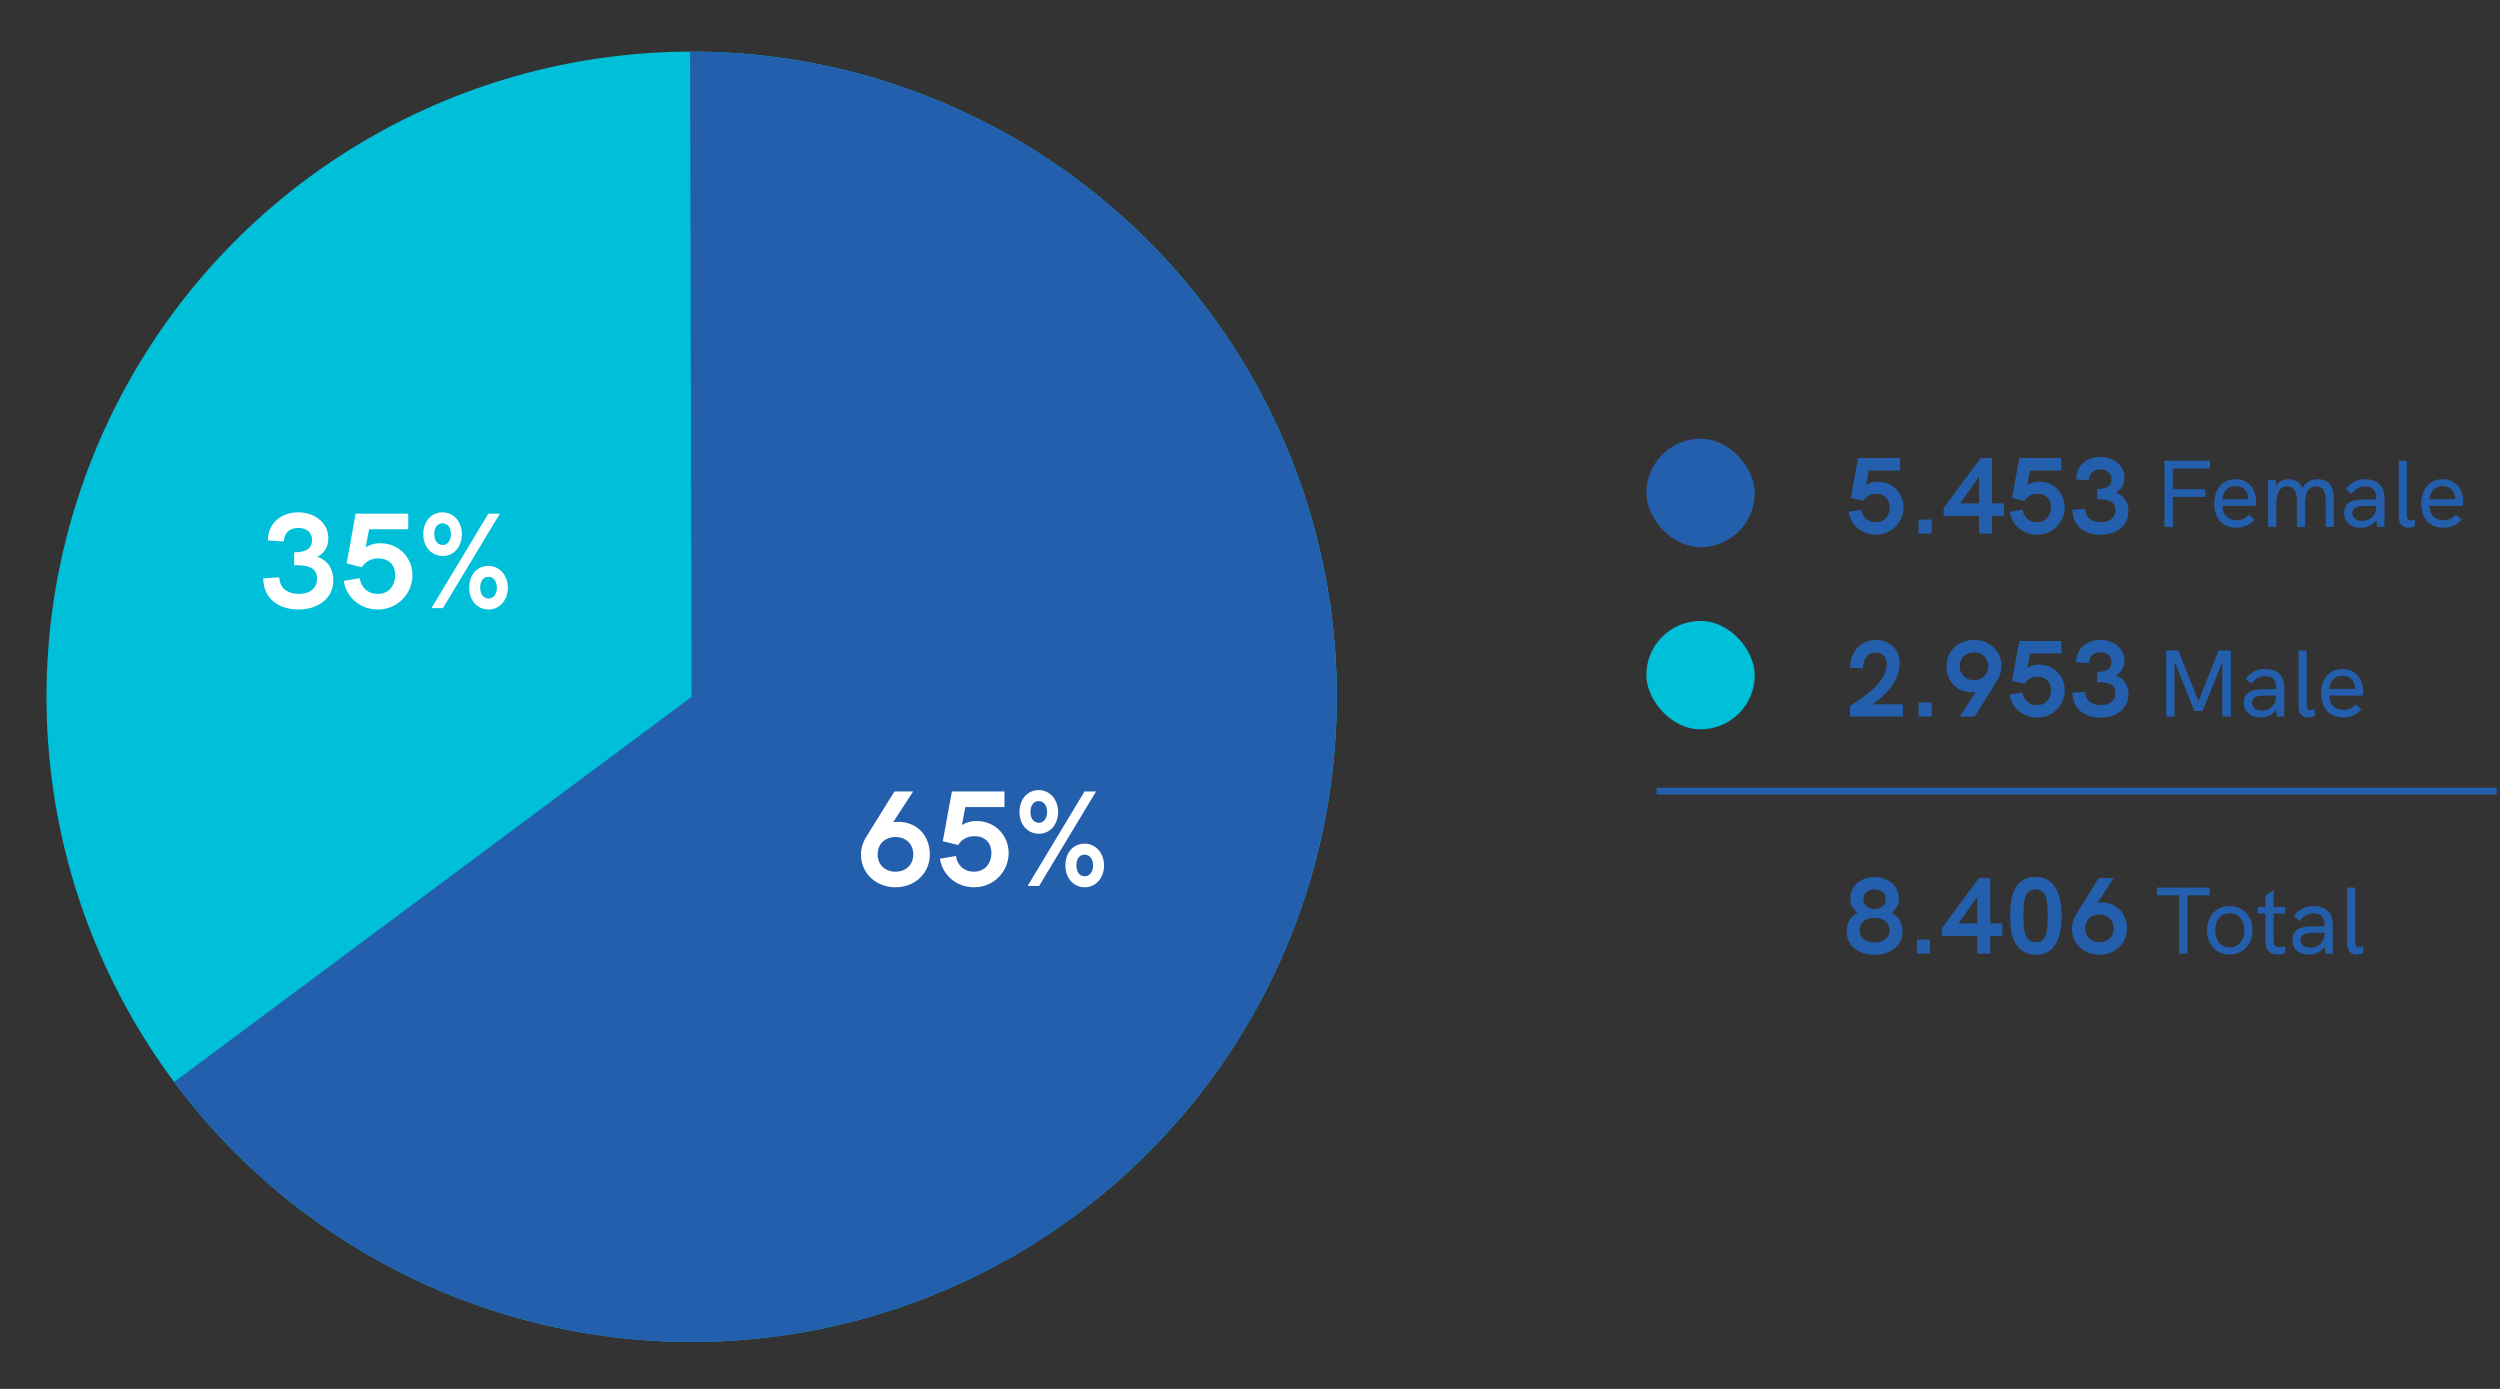 <svg xmlns="http://www.w3.org/2000/svg" width="369" height="205" viewBox="0 0 369 205" fill="none"><rect x="0" y="0" width="369" height="205" fill="#333333" stroke="none"/><path d="M319.47 77.762H320.716V73.352H325.518V72.204H320.716V69.152H326.19V68.004H319.47V77.762ZM333.007 74.052C333.007 72.372 332.069 70.734 329.955 70.734C327.855 70.734 326.819 72.442 326.819 74.346C326.819 76.264 327.869 77.888 330.067 77.888C331.159 77.888 331.999 77.538 332.783 76.698L331.957 75.956C331.369 76.586 330.781 76.782 330.081 76.782C328.807 76.782 328.065 75.984 328.023 74.668H332.965C332.993 74.486 333.007 74.248 333.007 74.052ZM328.023 73.688C328.107 72.652 328.765 71.742 329.941 71.742C331.103 71.742 331.803 72.498 331.845 73.562C331.845 73.618 331.845 73.66 331.859 73.688H328.023ZM342.098 70.734C341.104 70.734 340.32 71.14 339.844 72.078C339.466 71.112 338.71 70.734 337.814 70.734C337.072 70.734 336.372 71 335.938 71.714V70.86H334.762L334.776 77.762H335.98V74.668C335.98 73.17 336.218 71.798 337.59 71.798C338.752 71.798 339.018 72.862 339.018 73.8V77.762H340.222V74.668C340.222 73.17 340.446 71.798 341.86 71.798C343.232 71.798 343.26 73.198 343.26 73.772V77.762H344.464V73.422C344.464 71.882 343.75 70.734 342.098 70.734ZM349.135 70.734C347.931 70.734 346.993 71.196 346.223 72.176L347.091 72.904C347.637 72.176 348.295 71.798 349.107 71.798C350.157 71.798 350.745 72.386 350.745 73.45V73.73H349.219C348.057 73.73 347.371 73.842 346.853 74.122C346.293 74.43 345.985 74.99 345.985 75.718C345.985 77.048 346.923 77.888 348.407 77.888C349.443 77.888 350.269 77.468 350.759 76.726L350.843 77.762H351.949V73.45C351.949 71.742 350.899 70.734 349.135 70.734ZM348.687 76.88C347.763 76.88 347.189 76.446 347.189 75.774C347.189 75.424 347.315 75.158 347.539 74.976C347.833 74.752 348.309 74.668 349.359 74.668H350.745V74.738C350.745 76.012 349.905 76.88 348.687 76.88ZM355.466 77.888C355.774 77.888 356.138 77.804 356.46 77.692L356.446 76.698C356.25 76.754 356.026 76.81 355.83 76.81C355.424 76.81 355.256 76.558 355.256 76.138V68.004H354.052V76.208C354.052 77.342 354.626 77.888 355.466 77.888ZM363.564 74.052C363.564 72.372 362.626 70.734 360.512 70.734C358.412 70.734 357.376 72.442 357.376 74.346C357.376 76.264 358.426 77.888 360.624 77.888C361.716 77.888 362.556 77.538 363.34 76.698L362.514 75.956C361.926 76.586 361.338 76.782 360.638 76.782C359.364 76.782 358.622 75.984 358.58 74.668H363.522C363.55 74.486 363.564 74.248 363.564 74.052ZM358.58 73.688C358.664 72.652 359.322 71.742 360.498 71.742C361.66 71.742 362.36 72.498 362.402 73.562C362.402 73.618 362.402 73.66 362.416 73.688H358.58Z" fill="#245FAE"></path><path d="M277.166 71.098C276.654 71.098 276.046 71.194 275.438 71.578L275.838 69.45H280.462V67.61H274.254L273.182 73.482L274.99 73.93C275.358 73.354 275.966 72.89 276.91 72.89C278.318 72.89 278.926 73.834 278.926 74.874C278.926 75.962 278.27 77.082 276.862 77.082C275.534 77.082 274.846 76.138 274.734 75.226L272.846 75.546C273.118 77.418 274.734 78.922 276.878 78.922C279.262 78.922 280.958 77.002 280.958 74.874C280.958 72.842 279.406 71.098 277.166 71.098ZM283.181 78.762H285.117V76.682H283.181V78.762ZM294.02 74.298V67.61H292.34L286.884 74.986V76.138H292.1V78.762H294.02V76.138H295.796V74.298H294.02ZM289.316 74.298L292.1 70.378V74.298H289.316ZM300.963 71.098C300.451 71.098 299.843 71.194 299.235 71.578L299.635 69.45H304.259V67.61H298.051L296.979 73.482L298.787 73.93C299.155 73.354 299.763 72.89 300.707 72.89C302.115 72.89 302.723 73.834 302.723 74.874C302.723 75.962 302.067 77.082 300.659 77.082C299.331 77.082 298.643 76.138 298.531 75.226L296.643 75.546C296.915 77.418 298.531 78.922 300.675 78.922C303.059 78.922 304.755 77.002 304.755 74.874C304.755 72.842 303.203 71.098 300.963 71.098ZM310.034 78.922C312.21 78.922 314.162 77.738 314.162 75.482C314.162 74.266 313.602 73.13 312.274 72.714C313.218 72.202 313.57 71.37 313.57 70.506C313.57 68.586 311.858 67.45 310.002 67.45C308.082 67.45 306.434 68.666 306.434 70.762L308.322 70.89C308.338 69.882 309.01 69.29 310.034 69.29C310.93 69.29 311.65 69.754 311.65 70.746C311.65 71.61 311.09 72.17 309.538 72.17V73.69C310.738 73.69 312.242 73.738 312.242 75.274C312.242 76.554 311.218 77.082 310.082 77.082C308.77 77.082 307.794 76.394 307.794 75.13L305.89 75.242C305.89 77.706 307.81 78.922 310.034 78.922Z" fill="#245FAE"></path><path d="M276.334 103.954C278.254 102.77 280.398 100.434 280.398 97.922C280.398 95.842 278.942 94.466 276.894 94.466C274.414 94.466 273.07 96.482 273.07 98.53L274.958 98.674C275.006 97.522 275.454 96.322 276.862 96.322C277.966 96.322 278.478 97.058 278.478 98.066C278.478 100.674 275.022 102.978 273.054 104.178V105.762H280.862V103.954H276.334ZM283.181 105.762H285.117V103.682H283.181V105.762ZM291.348 94.45C289.124 94.45 287.3 96.034 287.3 98.338C287.3 100.514 288.772 102.178 291.06 102.178C291.252 102.178 291.428 102.162 291.62 102.146L289.268 105.762H291.476L294.804 100.402C295.204 99.762 295.428 99.042 295.428 98.322C295.428 96.034 293.588 94.45 291.348 94.45ZM291.348 100.386C290.18 100.386 289.252 99.618 289.252 98.338C289.252 97.058 290.18 96.29 291.348 96.29C292.532 96.29 293.46 97.058 293.46 98.338C293.46 99.618 292.532 100.386 291.348 100.386ZM300.963 98.098C300.451 98.098 299.843 98.194 299.235 98.578L299.635 96.45H304.259V94.61H298.051L296.979 100.482L298.787 100.93C299.155 100.354 299.763 99.89 300.707 99.89C302.115 99.89 302.723 100.834 302.723 101.874C302.723 102.962 302.067 104.082 300.659 104.082C299.331 104.082 298.643 103.138 298.531 102.226L296.643 102.546C296.915 104.418 298.531 105.922 300.675 105.922C303.059 105.922 304.755 104.002 304.755 101.874C304.755 99.842 303.203 98.098 300.963 98.098ZM310.034 105.922C312.21 105.922 314.162 104.738 314.162 102.482C314.162 101.266 313.602 100.13 312.274 99.714C313.218 99.202 313.57 98.37 313.57 97.506C313.57 95.586 311.858 94.45 310.002 94.45C308.082 94.45 306.434 95.666 306.434 97.762L308.322 97.89C308.338 96.882 309.01 96.29 310.034 96.29C310.93 96.29 311.65 96.754 311.65 97.746C311.65 98.61 311.09 99.17 309.538 99.17V100.69C310.738 100.69 312.242 100.738 312.242 102.274C312.242 103.554 311.218 104.082 310.082 104.082C308.77 104.082 307.794 103.394 307.794 102.13L305.89 102.242C305.89 104.706 307.81 105.922 310.034 105.922Z" fill="#245FAE"></path><path d="M276.688 140.922C278.848 140.922 280.816 139.77 280.816 137.466C280.816 136.25 280.272 135.274 279.2 134.698C279.856 134.234 280.272 133.546 280.272 132.586C280.272 130.618 278.544 129.45 276.688 129.45C274.832 129.45 273.104 130.618 273.104 132.586C273.104 133.546 273.52 134.234 274.176 134.698C273.104 135.274 272.56 136.25 272.56 137.466C272.56 139.786 274.544 140.922 276.688 140.922ZM276.688 134.154C275.696 134.154 275.024 133.61 275.024 132.714C275.024 131.834 275.712 131.29 276.688 131.29C277.664 131.29 278.352 131.834 278.352 132.714C278.352 133.61 277.68 134.154 276.688 134.154ZM276.688 139.098C275.44 139.098 274.48 138.49 274.48 137.29C274.48 136.122 275.392 135.466 276.688 135.466C277.984 135.466 278.896 136.122 278.896 137.29C278.896 138.49 277.936 139.098 276.688 139.098ZM282.927 140.762H284.863V138.682H282.927V140.762ZM293.766 136.298V129.61H292.086L286.63 136.986V138.138H291.846V140.762H293.766V138.138H295.542V136.298H293.766ZM289.062 136.298L291.846 132.378V136.298H289.062ZM300.565 140.922C303.557 140.922 304.309 137.962 304.309 135.21C304.309 132.426 303.525 129.434 300.453 129.434C297.077 129.434 296.693 132.81 296.693 135.194C296.693 137.546 297.109 140.922 300.565 140.922ZM300.517 139.082C298.709 139.082 298.661 137.018 298.661 135.194C298.661 133.306 298.709 131.274 300.453 131.274C302.197 131.274 302.245 133.29 302.245 135.178C302.245 136.97 302.213 139.082 300.517 139.082ZM310.18 133.194C309.988 133.194 309.812 133.21 309.62 133.226L311.972 129.61H309.764L306.436 134.97C306.036 135.61 305.812 136.33 305.812 137.05C305.812 139.338 307.652 140.922 309.892 140.922C312.116 140.922 313.94 139.338 313.94 137.034C313.94 134.858 312.468 133.194 310.18 133.194ZM309.892 139.082C308.708 139.082 307.78 138.314 307.78 137.034C307.78 135.754 308.708 134.986 309.892 134.986C311.06 134.986 311.988 135.754 311.988 137.034C311.988 138.314 311.06 139.082 309.892 139.082Z" fill="#245FAE"></path><path d="M327.466 96.004L324.498 103.508L321.53 96.004H319.724V105.762H320.97V97.67L323.896 104.936H325.114L328.012 97.698V105.762H329.272V96.004H327.466ZM334.35 98.734C333.146 98.734 332.208 99.196 331.438 100.176L332.306 100.904C332.852 100.176 333.51 99.798 334.322 99.798C335.372 99.798 335.96 100.386 335.96 101.45V101.73H334.434C333.272 101.73 332.586 101.842 332.068 102.122C331.508 102.43 331.2 102.99 331.2 103.718C331.2 105.048 332.138 105.888 333.622 105.888C334.658 105.888 335.484 105.468 335.974 104.726L336.058 105.762H337.164V101.45C337.164 99.742 336.114 98.734 334.35 98.734ZM333.902 104.88C332.978 104.88 332.404 104.446 332.404 103.774C332.404 103.424 332.53 103.158 332.754 102.976C333.048 102.752 333.524 102.668 334.574 102.668H335.96V102.738C335.96 104.012 335.12 104.88 333.902 104.88ZM340.68 105.888C340.988 105.888 341.352 105.804 341.674 105.692L341.66 104.698C341.464 104.754 341.24 104.81 341.044 104.81C340.638 104.81 340.47 104.558 340.47 104.138V96.004H339.266V104.208C339.266 105.342 339.84 105.888 340.68 105.888ZM348.779 102.052C348.779 100.372 347.841 98.734 345.727 98.734C343.627 98.734 342.591 100.442 342.591 102.346C342.591 104.264 343.641 105.888 345.839 105.888C346.931 105.888 347.771 105.538 348.555 104.698L347.729 103.956C347.141 104.586 346.553 104.782 345.853 104.782C344.579 104.782 343.837 103.984 343.795 102.668H348.737C348.765 102.486 348.779 102.248 348.779 102.052ZM343.795 101.688C343.879 100.652 344.537 99.742 345.713 99.742C346.875 99.742 347.575 100.498 347.617 101.562C347.617 101.618 347.617 101.66 347.631 101.688H343.795Z" fill="#245FAE"></path><path d="M321.626 140.762H322.886V132.152H326.162V131.004H318.35V132.152H321.626V140.762ZM329.098 140.888C331.128 140.888 332.472 139.306 332.472 137.304C332.472 135.288 331.114 133.734 329.098 133.734C327.068 133.734 325.752 135.288 325.752 137.304C325.752 139.32 327.068 140.888 329.098 140.888ZM329.098 139.824C327.698 139.824 326.956 138.718 326.956 137.304C326.956 135.89 327.684 134.798 329.098 134.798C330.512 134.798 331.268 135.876 331.268 137.304C331.268 138.704 330.512 139.824 329.098 139.824ZM337.283 134.84V133.86H335.589V131.326L334.385 132.222V133.86H333.251V134.84H334.385V139.04C334.385 140.342 335.169 140.888 336.163 140.888C336.527 140.888 336.905 140.818 337.283 140.692V139.67C336.975 139.768 336.695 139.824 336.457 139.824C335.911 139.824 335.589 139.544 335.589 138.914V134.84H337.283ZM341.506 133.734C340.302 133.734 339.364 134.196 338.594 135.176L339.462 135.904C340.008 135.176 340.666 134.798 341.478 134.798C342.528 134.798 343.116 135.386 343.116 136.45V136.73H341.59C340.428 136.73 339.742 136.842 339.224 137.122C338.664 137.43 338.356 137.99 338.356 138.718C338.356 140.048 339.294 140.888 340.778 140.888C341.814 140.888 342.64 140.468 343.13 139.726L343.214 140.762H344.32V136.45C344.32 134.742 343.27 133.734 341.506 133.734ZM341.058 139.88C340.134 139.88 339.56 139.446 339.56 138.774C339.56 138.424 339.686 138.158 339.91 137.976C340.204 137.752 340.68 137.668 341.73 137.668H343.116V137.738C343.116 139.012 342.276 139.88 341.058 139.88ZM347.837 140.888C348.145 140.888 348.509 140.804 348.831 140.692L348.817 139.698C348.621 139.754 348.397 139.81 348.201 139.81C347.795 139.81 347.627 139.558 347.627 139.138V131.004H346.423V139.208C346.423 140.342 346.997 140.888 347.837 140.888Z" fill="#245FAE"></path><rect x="243" y="64.762" width="16" height="16" rx="8" fill="#245FAE"></rect><rect x="243" y="91.648" width="16" height="16" rx="8" fill="#00C0D9"></rect><path d="M244.5 116.762H368.5" stroke="#245FAE"></path><circle cx="102.088" cy="102.846" r="95.225" fill="#00C0D9"></circle><path d="M101.851 7.622C118.107 7.582 134.103 11.704 148.316 19.596C162.528 27.488 174.483 38.887 183.043 52.708C191.603 66.529 196.481 82.311 197.215 98.551C197.948 114.791 194.512 130.948 187.233 145.484C179.954 160.02 169.075 172.451 155.632 181.592C142.189 190.733 126.629 196.28 110.435 197.705C94.241 199.131 77.952 196.386 63.119 189.734C48.286 183.081 35.403 172.742 25.697 159.701L102.087 102.847L101.851 7.622Z" fill="#245FAE"></path><path d="M44.039 89.962C46.759 89.962 49.199 88.482 49.199 85.662C49.199 84.142 48.499 82.722 46.839 82.202C48.019 81.562 48.459 80.522 48.459 79.442C48.459 77.042 46.319 75.622 43.999 75.622C41.599 75.622 39.539 77.142 39.539 79.762L41.899 79.922C41.919 78.662 42.759 77.922 44.039 77.922C45.159 77.922 46.059 78.502 46.059 79.742C46.059 80.822 45.359 81.522 43.419 81.522V83.422C44.919 83.422 46.799 83.482 46.799 85.402C46.799 87.002 45.519 87.662 44.099 87.662C42.459 87.662 41.239 86.802 41.239 85.222L38.859 85.362C38.859 88.442 41.259 89.962 44.039 89.962ZM56.138 80.182C55.498 80.182 54.738 80.302 53.978 80.782L54.478 78.122H60.258V75.822H52.498L51.158 83.162L53.418 83.722C53.878 83.002 54.638 82.422 55.818 82.422C57.578 82.422 58.338 83.602 58.338 84.902C58.338 86.262 57.518 87.662 55.758 87.662C54.098 87.662 53.238 86.482 53.098 85.342L50.738 85.742C51.078 88.082 53.098 89.962 55.778 89.962C58.758 89.962 60.878 87.562 60.878 84.902C60.878 82.362 58.938 80.182 56.138 80.182ZM65.377 82.062C66.997 82.062 68.177 80.662 68.177 78.862C68.177 77.022 66.977 75.622 65.317 75.622C63.637 75.622 62.477 76.982 62.477 78.842C62.477 80.702 63.657 82.062 65.377 82.062ZM63.677 89.762H65.377L73.777 75.822H72.077L63.677 89.762ZM65.377 80.442C64.577 80.442 64.097 79.822 64.097 78.842C64.097 77.862 64.557 77.242 65.317 77.242C66.057 77.242 66.557 77.882 66.557 78.862C66.557 79.782 66.057 80.442 65.377 80.442ZM72.137 89.962C73.757 89.962 74.957 88.562 74.957 86.742C74.957 84.922 73.737 83.522 72.077 83.522C70.397 83.522 69.257 84.882 69.257 86.722C69.257 88.602 70.417 89.962 72.137 89.962ZM72.137 88.342C71.357 88.342 70.877 87.722 70.877 86.722C70.877 85.762 71.337 85.142 72.077 85.142C72.837 85.142 73.337 85.782 73.337 86.742C73.337 87.682 72.837 88.342 72.137 88.342Z" fill="white"></path><path d="M132.539 121.302C132.299 121.302 132.079 121.322 131.839 121.342L134.779 116.822H132.019L127.859 123.522C127.359 124.322 127.079 125.222 127.079 126.122C127.079 128.982 129.379 130.962 132.179 130.962C134.959 130.962 137.239 128.982 137.239 126.102C137.239 123.382 135.399 121.302 132.539 121.302ZM132.179 128.662C130.699 128.662 129.539 127.702 129.539 126.102C129.539 124.502 130.699 123.542 132.179 123.542C133.639 123.542 134.799 124.502 134.799 126.102C134.799 127.702 133.639 128.662 132.179 128.662ZM144.138 121.182C143.498 121.182 142.738 121.302 141.978 121.782L142.478 119.122H148.258V116.822H140.498L139.158 124.162L141.418 124.722C141.878 124.002 142.638 123.422 143.818 123.422C145.578 123.422 146.338 124.602 146.338 125.902C146.338 127.262 145.518 128.662 143.758 128.662C142.098 128.662 141.238 127.482 141.098 126.342L138.738 126.742C139.078 129.082 141.098 130.962 143.778 130.962C146.758 130.962 148.878 128.562 148.878 125.902C148.878 123.362 146.938 121.182 144.138 121.182ZM153.377 123.062C154.997 123.062 156.177 121.662 156.177 119.862C156.177 118.022 154.977 116.622 153.317 116.622C151.637 116.622 150.477 117.982 150.477 119.842C150.477 121.702 151.657 123.062 153.377 123.062ZM151.677 130.762H153.377L161.777 116.822H160.077L151.677 130.762ZM153.377 121.442C152.577 121.442 152.097 120.822 152.097 119.842C152.097 118.862 152.557 118.242 153.317 118.242C154.057 118.242 154.557 118.882 154.557 119.862C154.557 120.782 154.057 121.442 153.377 121.442ZM160.137 130.962C161.757 130.962 162.957 129.562 162.957 127.742C162.957 125.922 161.737 124.522 160.077 124.522C158.397 124.522 157.257 125.882 157.257 127.722C157.257 129.602 158.417 130.962 160.137 130.962ZM160.137 129.342C159.357 129.342 158.877 128.722 158.877 127.722C158.877 126.762 159.337 126.142 160.077 126.142C160.837 126.142 161.337 126.782 161.337 127.742C161.337 128.682 160.837 129.342 160.137 129.342Z" fill="white"></path></svg>
